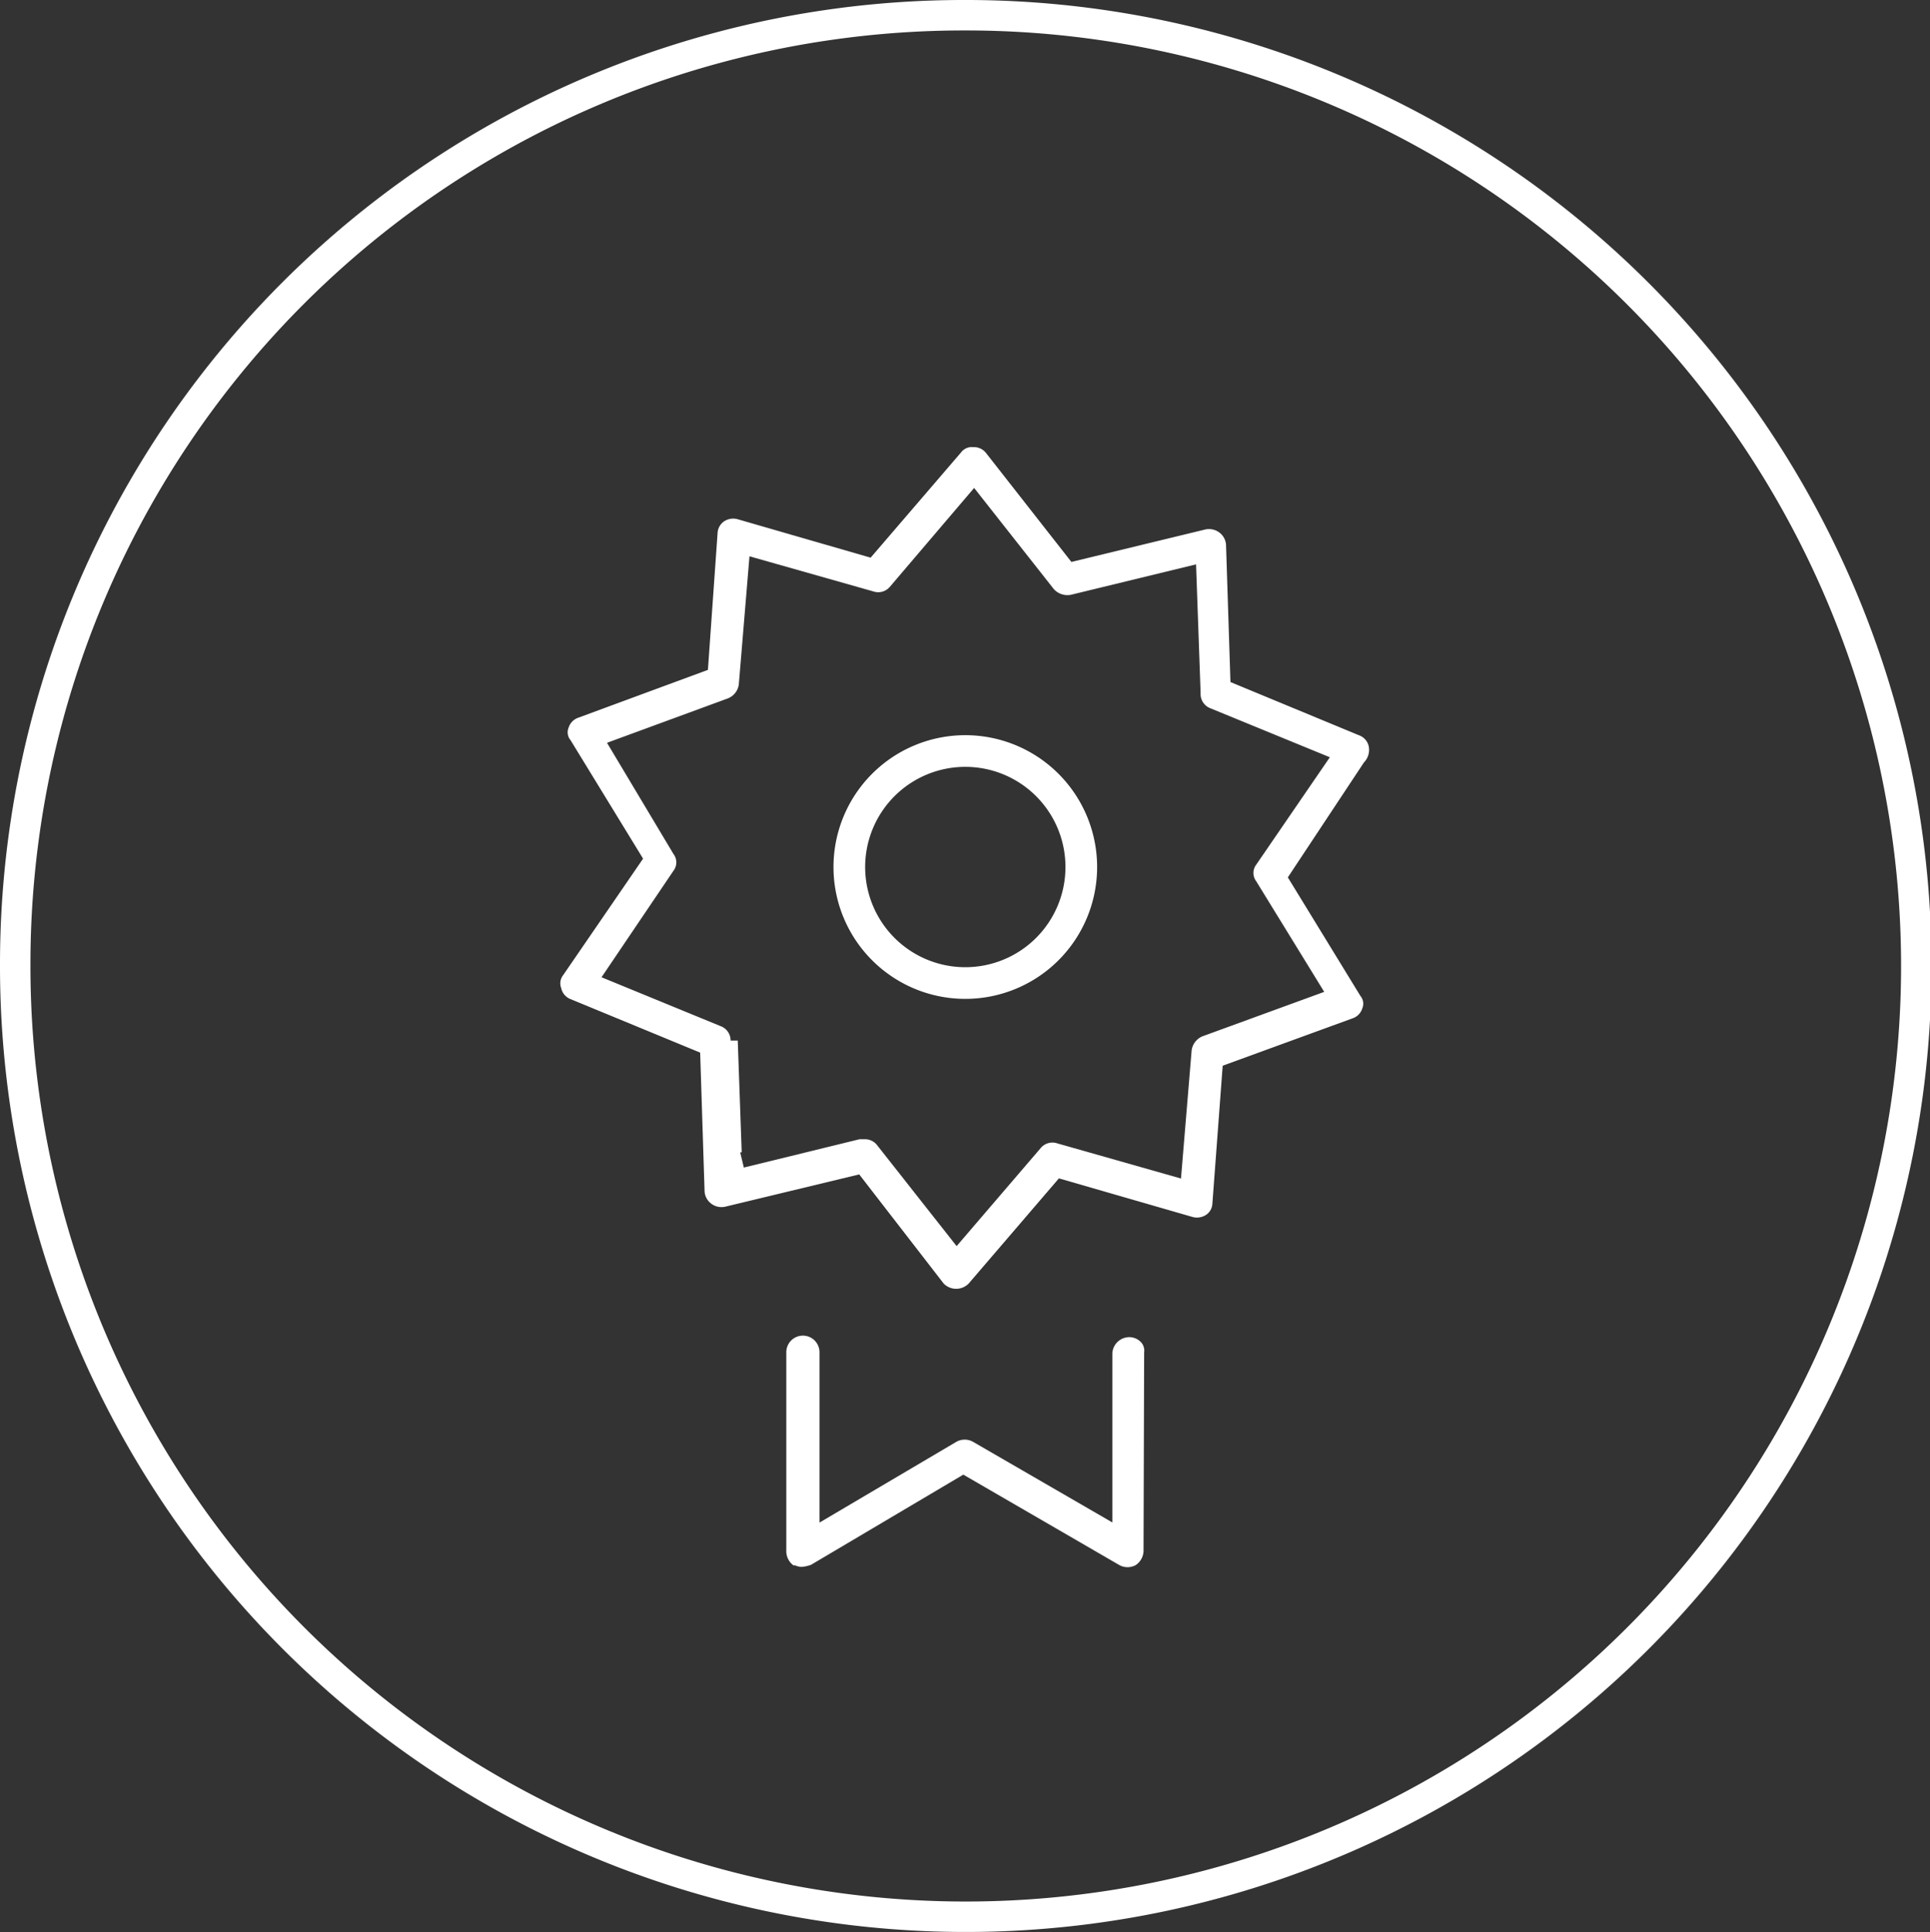 <?xml version="1.0" encoding="UTF-8"?>
<svg xmlns="http://www.w3.org/2000/svg" viewBox="0 0 126.8 126.9">
  <rect x="0" y="0" width="126.8" height="126.9" fill="#333333" stroke="none"/>
  <defs>
    <style>.cls-1{fill:none;stroke:#fff;stroke-width:2px;}.cls-2{fill:#fff;}</style>
  </defs>
  <title>Zasób 2</title>
  <g id="Warstwa_2" data-name="Warstwa 2">
    <g id="Warstwa_1-2" data-name="Warstwa 1">
      <path id="elipse_klucze" data-name="elipse klucze" class="cls-1" d="M63.3,1A62.45,62.45,0,1,1,1,63.5v-.1A62.33,62.33,0,0,1,63.3,1Z"></path>
      <path class="cls-2" d="M63.42,48.29A8.66,8.66,0,1,0,72.08,57,8.66,8.66,0,0,0,63.42,48.29Zm0,15.24A6.58,6.58,0,1,1,70,57,6.58,6.58,0,0,1,63.42,63.53Z"></path>
      <path class="cls-2" d="M75.17,88.82a.8.8,0,0,0-.2-.65,1.06,1.06,0,0,0-.8-.34,1.12,1.12,0,0,0-1.09,1.08V100l-9.16-5.3a1.12,1.12,0,0,0-1.08,0l-9,5.31V88.82a1.09,1.09,0,0,0-2.18,0v13a1.16,1.16,0,0,0,.47,1l.11,0a1.14,1.14,0,0,0,.42.1,2.33,2.33,0,0,0,.63-.14l10-5.92,10.25,5.94a1.12,1.12,0,0,0,1.08,0,1.16,1.16,0,0,0,.51-1Z"></path>
      <path class="cls-2" d="M78.33,79.93a1.09,1.09,0,0,0,.87-.11.93.93,0,0,0,.45-.72L80.33,70l8.53-3.11a1,1,0,0,0,.64-.65.79.79,0,0,0-.12-.82l-4.77-7.79,5-7.55a1.18,1.18,0,0,0,.3-1.12h0a1,1,0,0,0-.64-.67l-8.43-3.49-.29-9a1.09,1.09,0,0,0-.45-.83,1.14,1.14,0,0,0-.92-.19l-8.79,2.13-5.62-7.17a1,1,0,0,0-.82-.37.89.89,0,0,0-.82.36l-5.93,6.9-8.72-2.52a1.09,1.09,0,0,0-.87.11,1,1,0,0,0-.46.72L46.51,44,38,47.14a1,1,0,0,0-.64.65.79.79,0,0,0,.12.82l4.77,7.79L37,64.05a.87.87,0,0,0-.13.85,1,1,0,0,0,.65.74L46,69.14l.29,9.1a1.09,1.09,0,0,0,.45.83,1.12,1.12,0,0,0,.91.19l8.8-2.12L62,84.31a1.15,1.15,0,0,0,1.64,0l5.93-6.91Zm-9.94-4.54-5.54,6.46L57.61,75.2a1,1,0,0,0-.82-.37h-.32l-7.6,1.86-.24-1,.1,0-.26-7.34H48a1,1,0,0,0-.66-.95l-7.82-3.21,4.73-7a.9.9,0,0,0,0-1.09l-4.37-7.31,7.95-2.92a1.15,1.15,0,0,0,.71-.92l.7-8.41,8.15,2.31a1,1,0,0,0,1.06-.29L64,32.05l5.24,6.65a1.21,1.21,0,0,0,1.11.37l8.23-2,.3,8.46a1,1,0,0,0,.66,1l7.83,3.21-4.84,7.06a.9.9,0,0,0,0,1.08L87,65.15l-8,2.92a1.17,1.17,0,0,0-.71.92l-.7,8.42L69.46,75.1A1,1,0,0,0,68.39,75.39Z"></path>
    </g>
  </g>
</svg>
